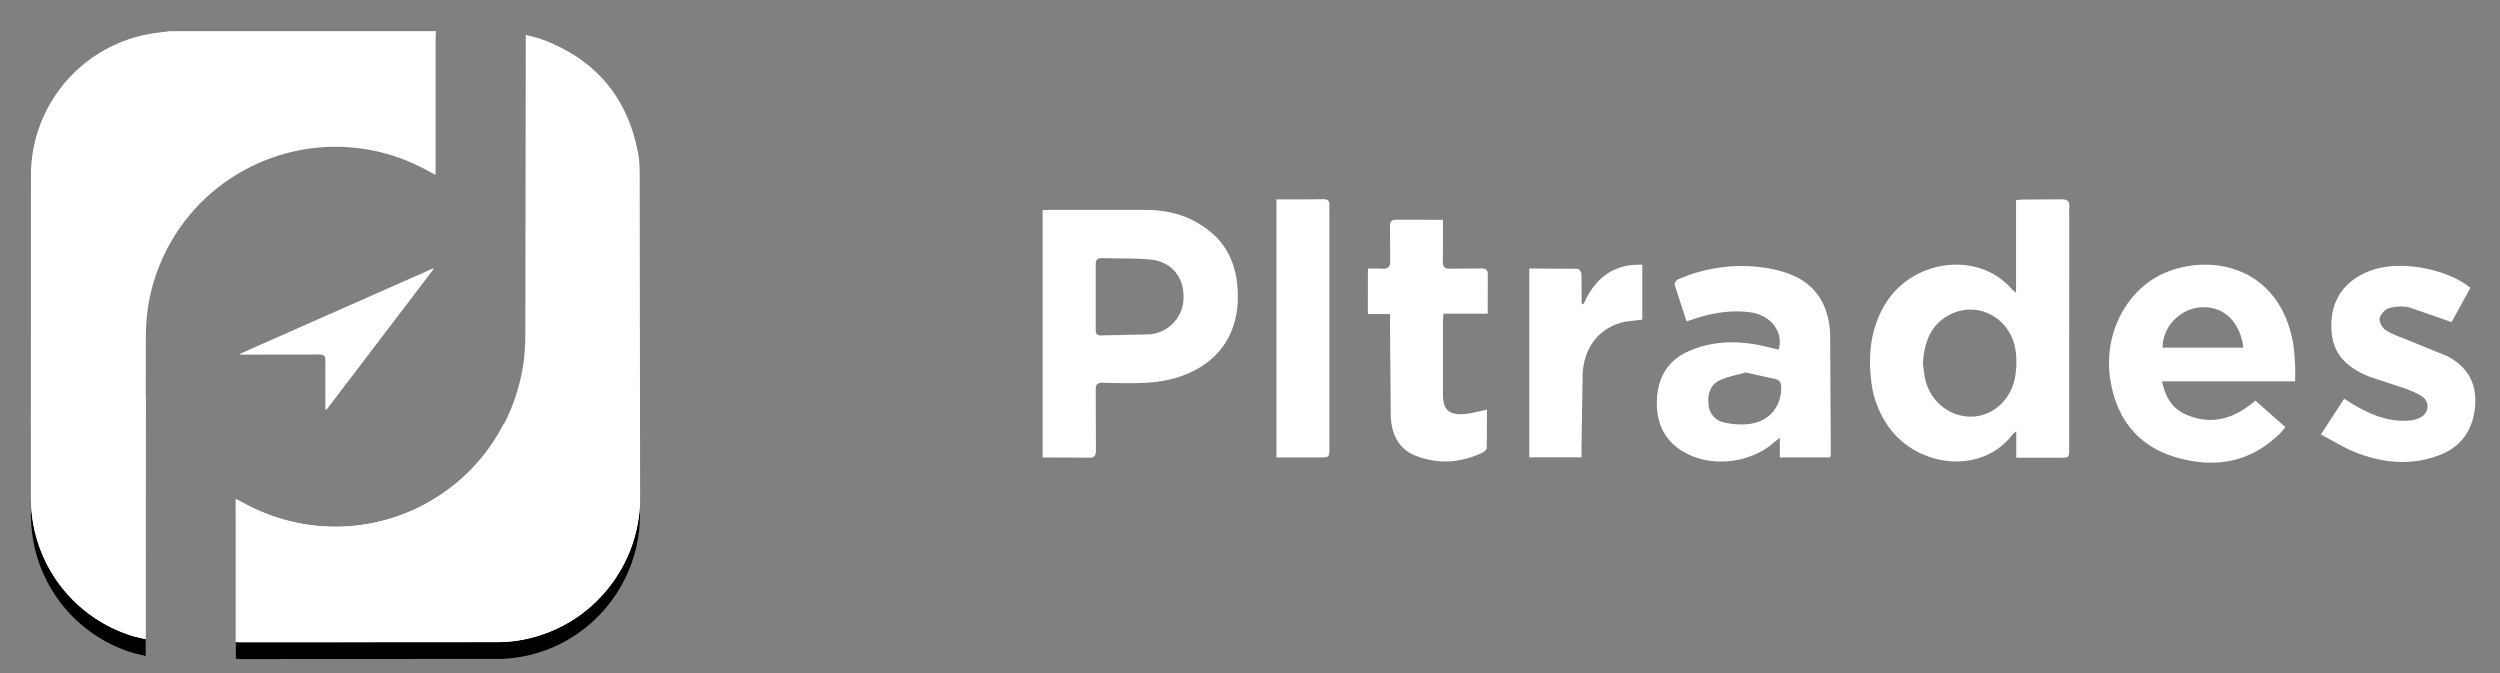 <svg xmlns="http://www.w3.org/2000/svg" xmlns:xlink="http://www.w3.org/1999/xlink" width="148.5" height="40"><rect width="100%" height="100%" fill="#808080" stroke="none"/><use xlink:href="#B" opacity=".3"/><use xlink:href="#B" y="-1" fill="#fff"/><use xlink:href="#C" opacity=".3"/><g fill="#fff"><use xlink:href="#C" y="-1"/><path d="M25.897 1.85l-.023.366v8.17l-.34-.174c-6.667-3.774-15-.06-16.634 7.427-.185.855-.237 1.756-.24 2.633l-.008 17.692c-.267-.064-.493-.105-.713-.17a8.53 8.53 0 0 1-6.049-7.283 9.18 9.18 0 0 1-.055-.936l.002-19.13A8.54 8.54 0 0 1 8.87 2.019c.404-.074.815-.113 1.223-.168h15.804zM14 38.14v-8.5l.277.136c6.763 3.828 15.143.04 16.706-7.57.16-.772.22-1.58.222-2.37L31.23 2.07c.36.1.688.165.995.28 3.144 1.178 5.04 3.42 5.673 6.715.086.446.1.914.1 1.37l.025 19.1c.028 4.008-2.816 7.672-6.952 8.46-.48.1-.978.146-1.468.146l-15.333.008-.25-.01zm105.754-20.755V11.88l.44-.028 2.22-.01c.423-.02.55.14.498.523-.01.1 0 .203 0 .305l-.002 13.955c0 .563 0 .563-.57.563h-2.574v-1.57c-.115.1-.164.114-.193.153-1.828 2.465-5.678 2.012-7.4-.434a5.75 5.75 0 0 1-1.015-2.656c-.2-1.6-.05-3.13.783-4.55 1.6-2.73 5.55-3.27 7.563-.953.045.052.107.093.24.208zm-5.535 4.235l.117.823c.274 1.322 1.364 2.264 2.647 2.304 1.24.04 2.373-.85 2.676-2.185.123-.524.142-1.098.08-1.638-.207-1.918-2.112-3.062-3.793-2.294-1.23.565-1.647 1.636-1.727 3zm-48.685 1.116c-.342-.014-.46.094-.448.447l.012 3.53c.012.4-.118.495-.494.472l-2.673-.012V12.48l.424-.012h5.757c1.142.012 2.25.26 3.226.896 1.354.836 2.048 2.096 2.166 3.673.306 3.814-2.414 5.486-5.227 5.686-.907.06-1.825.037-2.743.013zm-.036-7.405c-.34-.012-.424.13-.412.436v3.803c0 .2.024.353.306.353l2.826-.06a2.19 2.19 0 0 0 2.084-2.213c.012-1.236-.742-2.13-2.013-2.237-.93-.083-1.86-.048-2.8-.083zm70.832 7.32h-7.905c.192.888.573 1.586 1.362 1.945 1.54.7 2.908.3 4.183-.8l1.78 1.573c-.115.142-.205.27-.318.377-1.787 1.763-3.94 2.094-6.244 1.398-2.2-.67-3.455-2.27-3.826-4.53-.47-2.85 1.04-5.65 3.56-6.537 2.808-.988 6.492-.015 7.277 4.253.086.454.1.926.13 1.388.018.292.002.58.002.944zm-7.88-1.998h4.8c-.176-1.542-1.174-2.48-2.502-2.398-1.26.076-2.297 1.158-2.287 2.398zm-19.74 6.518h-2.988V26l-.33.268c-1.338 1.186-3.494 1.496-5.103.724-1.268-.612-1.873-1.66-1.873-3.043-.002-1.413.576-2.52 1.914-3.097 1.572-.685 3.195-.624 4.822-.2l.418.1c.024.008.06-.004.088-.007.3-1.034-.485-2.036-1.696-2.196-1.134-.148-2.23.034-3.302.385l-.48.154-.707-2.172c-.02-.084.1-.282.213-.327a9.43 9.43 0 0 1 4.64-.746c.7.065 1.44.214 2.1.485 1.547.633 2.224 1.957 2.285 3.523l.04 7.148c-.001.045-.025.086-.042.17zm-5.02-5.045c-.486.142-1.033.233-1.52.458-.578.266-.744.813-.686 1.424a1.17 1.17 0 0 0 .922 1.088c.455.1.947.145 1.416.096 1.252-.125 1.998-1.004 1.98-2.213-.008-.27-.1-.4-.35-.467l-1.76-.386zm41.926-2.997l-2.48-.86c-.383-.104-.85-.072-1.236.038-.232.067-.512.38-.55.62-.037.212.17.567.375.694.426.263.918.424 1.385.615l2.217.9c1.2.602 1.807 1.596 1.695 2.97-.113 1.365-.758 2.38-2.045 2.9-1.678.665-3.37.516-5.014-.118-.707-.276-1.36-.694-2.103-1.077l1.383-2.126.586.365c1.058.612 2.16 1.07 3.425.914a1.56 1.56 0 0 0 .604-.216c.442-.3.46-.9.004-1.202-.345-.23-.752-.378-1.144-.52l-1.94-.638c-1.72-.68-2.4-1.692-2.283-3.38.095-1.5 1.093-2.624 2.72-3.057 1.676-.445 4.23.078 5.528 1.15l-1.125 2.04zm-64.373-3.18l.806.005c.438.053.55-.135.528-.543l-.01-1.96c-.007-.3.1-.406.4-.4l2.746.005-.006 2.436c-.014.36.1.482.465.467l1.785-.012c.285-.008.426.06.418.383l-.006 2.303h-2.63l-.027.43v4.358c.002.9.328 1.228 1.215 1.177.455-.027.902-.167 1.4-.262l-.014 2.258c-.002.096-.117.227-.217.274-1.3.63-2.63.722-3.965.22-1.066-.4-1.484-1.33-1.52-2.388l-.045-5.446v-.6H81.25l.004-2.702zm-5.42 11.227v-15.33h1.307l1.483-.012c.26 0 .364.094.354.353-.014.094 0 .188 0 .27v14.117c0 .6 0 .6-.625.6l-2.52-.001zm18.23-9.093c.67-1.52 1.742-2.42 3.5-2.357v3.26l-1 .12c-1.488.305-2.46 1.453-2.545 3.12l-.066 4.36v.58H90.84V15.95l2.88.016c.078.002.217.203.22.318l.013 1.732c.03.022.067.042.1.065zm-68.306-2.088L19.4 24.33l-.074-.025v-1.2l.002-1.648c.01-.3-.066-.405-.388-.4l-4.665.006-.016-.05 11.458-5.066a.29.29 0 0 1 .051.035z"/></g><defs ><path id="B" d="M1.836 25.434v5.142a8.64 8.64 0 0 0 .055.936 8.53 8.53 0 0 0 6.049 7.283l.713.172v-.48l.006-13.96c-2.307.13-4.566.49-6.823.907z"/><path id="C" d="M31.404 26.545a2.95 2.95 0 0 1-1.479-.377c-2.846 5.553-9.826 7.906-15.638 4.617-.083-.05-.17-.084-.277-.135v8.488l.25.01 15.333-.008c.5-.002.986-.058 1.468-.146 4.136-.787 6.98-4.45 6.952-8.46l-.01-4.04-6.598.05z"/></defs></svg>